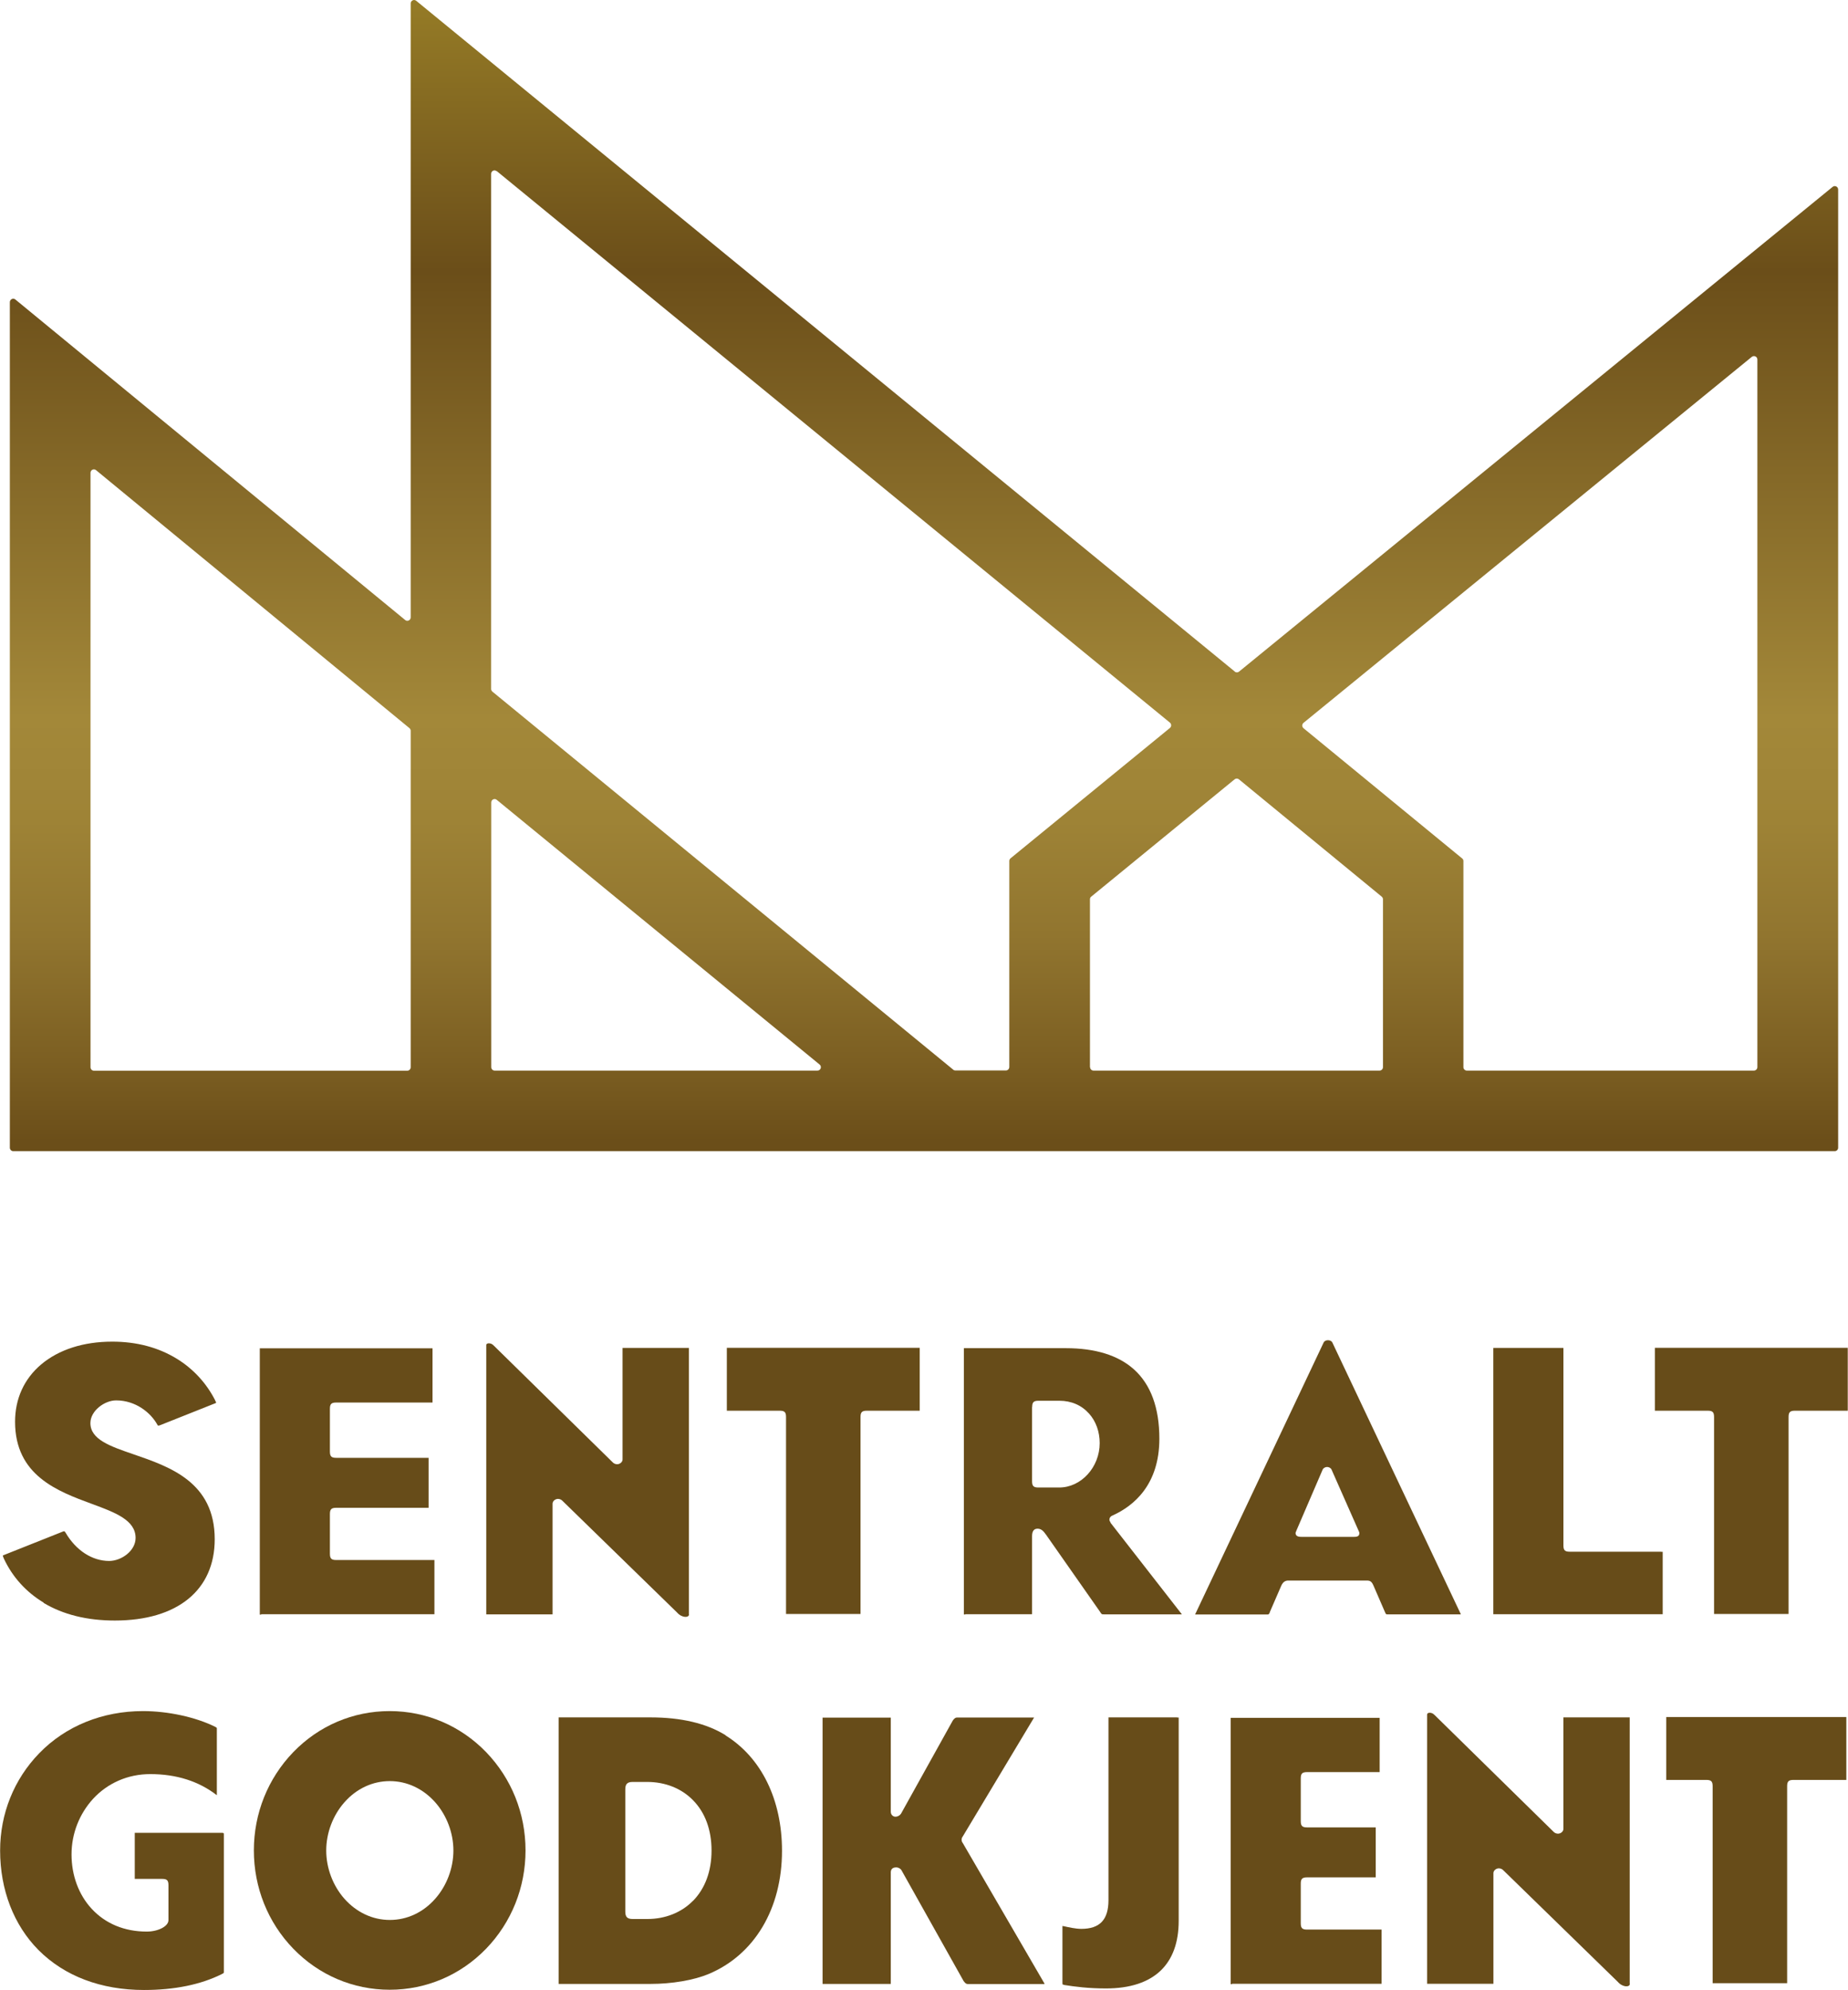 <svg xmlns="http://www.w3.org/2000/svg" xmlns:xlink="http://www.w3.org/1999/xlink" id="Layer_1" data-name="Layer 1" viewBox="0 0 155.78 167.68"><defs><style>      .cls-1 {        fill: url(#linear-gradient);      }      .cls-2 {        fill: #674c19;      }    </style><linearGradient id="linear-gradient" x1="77.89" y1="97.12" x2="77.89" y2=".7" gradientUnits="userSpaceOnUse"><stop offset=".01" stop-color="#6b4e19"></stop><stop offset=".08" stop-color="#7c5f22"></stop><stop offset=".19" stop-color="#91752f"></stop><stop offset=".29" stop-color="#9e8336"></stop><stop offset=".38" stop-color="#a38839"></stop><stop offset=".77" stop-color="#6b4e19"></stop><stop offset="1" stop-color="#947a26"></stop></linearGradient></defs><path class="cls-1" d="M104.08,56.58L35.09.07c-.19-.16-.47-.02-.47.22v51.73c0,.25-.29.38-.47.22L1.3,25.24c-.19-.16-.47-.02-.47.22v71.25c0,.16.13.29.29.29h153.54c.16,0,.29-.13.29-.29V15.97c0-.24-.28-.38-.47-.22l-50.03,40.84c-.11.09-.26.09-.37,0ZM41.88,14.42l56.74,46.47c.14.12.14.33,0,.45l-13.43,10.98c-.07.06-.11.14-.11.22v17.37c0,.16-.13.29-.29.29h-4.26c-.07,0-.13-.02-.18-.07l-38.84-31.85c-.07-.06-.11-.14-.11-.22V14.65c0-.25.28-.38.47-.22ZM7.63,89.92v-50.08c0-.25.29-.38.47-.22l26.41,21.73c.07.06.11.14.11.22v28.36c0,.16-.13.29-.29.29H7.92c-.16,0-.29-.13-.29-.29ZM41.41,89.92v-22.3c0-.25.28-.38.47-.22l27.21,22.3c.21.17.09.51-.18.51h-27.21c-.16,0-.29-.13-.29-.29ZM91.88,89.92v-14.15c0-.09.04-.17.11-.22l12.08-9.88c.11-.09.26-.09.37,0l12.03,9.88c.07.06.11.14.11.22v14.15c0,.16-.13.29-.29.29h-24.11c-.16,0-.29-.13-.29-.29ZM147.86,90.21h-24.21c-.16,0-.29-.13-.29-.29v-17.37c0-.09-.04-.17-.11-.22l-13.37-10.97c-.14-.12-.14-.33,0-.45l37.79-30.84c.19-.15.47-.02.47.22v59.63c0,.16-.13.29-.29.29Z"></path><g><path class="cls-2" d="M61.16,146.21h0c-1.62-1-3.75-1.5-6.33-1.5h-7.71s-.02,0-.03,0c0,0,0,.02,0,.03v22.4s0,.02,0,.03c0,0,.02,0,.03,0h7.71c1.81,0,3.63-.31,4.89-.83,3.88-1.62,6.2-5.51,6.2-10.39,0-4.31-1.74-7.85-4.76-9.72ZM58.41,160.17c-.97.99-2.34,1.53-3.85,1.53h-1.22c-.46,0-.63-.17-.63-.63v-10.29c0-.46.17-.63.63-.63h1.22c1.51,0,2.88.54,3.85,1.53,1.03,1.04,1.57,2.51,1.57,4.25s-.54,3.2-1.57,4.25Z"></path><path class="cls-2" d="M3.67,135.06c1.65.99,3.67,1.49,6.01,1.49,5.27,0,8.42-2.56,8.42-6.85,0-4.82-3.8-6.11-6.85-7.16-1.95-.67-3.63-1.24-3.63-2.63,0-1.03,1.19-1.91,2.17-1.91,1.64,0,2.92,1.03,3.48,2.06.06.09.06.09.28.01l4.5-1.79c.12-.04.16-.07.17-.08,0-.02-.01-.07-.08-.18v-.02c-.73-1.44-1.84-2.65-3.22-3.5-1.56-.96-3.39-1.45-5.46-1.45-2.43,0-4.5.67-5.99,1.92-1.44,1.22-2.2,2.89-2.2,4.83,0,4.53,3.59,5.86,6.47,6.92,1.98.73,3.69,1.37,3.69,2.87,0,1.09-1.2,1.94-2.23,1.94-1.43,0-2.8-.89-3.67-2.38-.05-.08-.08-.11-.1-.12-.02,0-.05,0-.07,0l-4.98,1.98c-.12.04-.14.06-.14.07,0,0,0,.06.1.28.72,1.53,1.87,2.8,3.34,3.68Z"></path><path class="cls-2" d="M22.01,136.02h14.49c.06,0,.1,0,.12,0,0-.02,0-.06,0-.12v-4.33c0-.06,0-.1,0-.12-.02,0-.06,0-.12,0h-8.16c-.4,0-.53-.12-.53-.53v-3.34c0-.4.12-.53.53-.53h7.67c.06,0,.1,0,.12,0,0-.02,0-.06,0-.12v-3.97c0-.06,0-.1,0-.12-.02,0-.06,0-.12,0h-7.67c-.4,0-.53-.12-.53-.53v-3.6c0-.4.12-.53.53-.53h8c.06,0,.1,0,.12,0,0-.02,0-.06,0-.12v-4.33c0-.06,0-.1,0-.12-.02,0-.06,0-.12,0h-14.32c-.06,0-.1,0-.12,0,0,.02,0,.06,0,.12v22.2c0,.06,0,.1,0,.12.02,0,.06,0,.12,0Z"></path><path class="cls-2" d="M103.85,167.16h12.49c.06,0,.1,0,.12,0,0-.02,0-.06,0-.12v-4.33c0-.06,0-.1,0-.12-.02,0-.06,0-.12,0h-6.16c-.4,0-.53-.12-.53-.53v-3.34c0-.4.12-.53.53-.53h5.67c.06,0,.1,0,.12,0,0-.02,0-.06,0-.12v-3.97c0-.06,0-.1,0-.12-.02,0-.06,0-.12,0h-5.67c-.4,0-.53-.12-.53-.53v-3.6c0-.4.12-.53.53-.53h6c.06,0,.1,0,.12,0,0-.02,0-.06,0-.12v-4.33c0-.06,0-.1,0-.12-.02,0-.06,0-.12,0h-12.32c-.06,0-.1,0-.12,0,0,.02,0,.06,0,.12v22.2c0,.06,0,.1,0,.12.02,0,.06,0,.12,0Z"></path><path class="cls-2" d="M58.07,136.02v-22.32c0-.06,0-.1,0-.12-.02,0-.06,0-.12,0h-5.35c-.06,0-.1,0-.12,0,0,.02,0,.06,0,.12v9.28c0,.21-.22.4-.46.4-.13,0-.28-.06-.37-.16l-10.04-9.85c-.14-.14-.27-.18-.41-.18-.01,0-.21,0-.21.16v22.56c0,.06,0,.1,0,.12.02,0,.06,0,.12,0h5.35c.06,0,.1,0,.12,0,0-.02,0-.06,0-.12v-9.21c0-.21.22-.4.46-.4.13,0,.28.06.37.16l9.66,9.41c.42.48,1.01.45,1.01.17Z"></path><path class="cls-2" d="M137.38,167.15v-22.32c0-.06,0-.1,0-.12-.02,0-.06,0-.12,0h-5.35c-.06,0-.1,0-.12,0,0,.02,0,.06,0,.12v9.28c0,.21-.22.4-.46.4-.13,0-.28-.06-.37-.16l-10.04-9.85c-.14-.14-.27-.18-.41-.18-.01,0-.21,0-.21.16v22.56c0,.06,0,.1,0,.12.02,0,.06,0,.12,0h5.35c.06,0,.1,0,.12,0,0-.02,0-.06,0-.12v-9.21c0-.21.22-.4.46-.4.13,0,.28.06.37.16l9.66,9.41c.42.48,1.01.45,1.01.17Z"></path><path class="cls-2" d="M81.37,136.02h5.51c.06,0,.1,0,.12,0,0-.02,0-.06,0-.12v-6.47c0-.41.16-.62.46-.62s.49.18.72.51l4.54,6.48c.14.23.15.23.35.23h6.56s0,0,0,0l-6.01-7.71v-.02c-.07-.12-.1-.18-.1-.25,0-.16.1-.29.26-.35,1.8-.81,3.95-2.6,3.95-6.47,0-2.6-.72-4.57-2.15-5.85-1.32-1.18-3.25-1.78-5.73-1.78h-8.48c-.06,0-.1,0-.12,0,0,.02,0,.06,0,.12v22.2c0,.06,0,.1,0,.12.02,0,.06,0,.12,0ZM87.01,118.56c0-.4.12-.53.53-.53h1.76c1.01,0,1.88.38,2.51,1.09.58.65.89,1.53.89,2.48,0,2.03-1.56,3.74-3.41,3.74h-1.76c-.4,0-.53-.12-.53-.53v-6.26Z"></path><path class="cls-2" d="M107.05,135.82l.95-2.19c.17-.39.4-.45.61-.45h6.61c.3,0,.42.1.57.45h0s.95,2.19.95,2.19c.09.21.1.21.21.21h6.19s-.01-.03-.01-.04l-10.81-22.85c-.06-.14-.21-.21-.38-.21-.16,0-.31.07-.37.21l-10.81,22.86s-.01.03-.02.04h6.1c.1,0,.12,0,.21-.2ZM109.22,129.14l.05-.14,2.23-5.18c.07-.14.24-.21.37-.21s.3.07.37.21l2.3,5.2c.05.09.05.15.05.18,0,.3-.3.3-.49.3h-4.36c-.18,0-.53,0-.53-.33v-.03Z"></path><path class="cls-2" d="M140.03,130.75h-7.71c-.4,0-.53-.12-.53-.53v-16.52c0-.06,0-.1,0-.12-.02,0-.06,0-.12,0h-5.67c-.06,0-.1,0-.12,0,0,.02,0,.06,0,.12v22.2c0,.06,0,.1,0,.12.02,0,.06,0,.12,0h14.04c.06,0,.1,0,.12,0,0-.02,0-.06,0-.12v-5.02c0-.06,0-.1,0-.12-.02,0-.06,0-.12,0Z"></path><path class="cls-2" d="M155.65,113.57h-16.03c-.06,0-.1,0-.12,0,0,.02,0,.06,0,.12v5.06c0,.06,0,.1,0,.12.02,0,.06,0,.12,0h4.34c.4,0,.53.12.53.53v16.48c0,.06,0,.1,0,.12.02,0,.06,0,.12,0h6.04c.06,0,.1,0,.12,0,0-.02,0-.06,0-.12v-16.48c0-.4.12-.53.53-.53h4.34c.06,0,.1,0,.12,0,0-.02,0-.06,0-.12v-5.06c0-.06,0-.1,0-.12-.02,0-.06,0-.12,0Z"></path><path class="cls-2" d="M77.42,113.57h-16.03c-.06,0-.1,0-.12,0,0,.02,0,.06,0,.12v5.06c0,.06,0,.1,0,.12.02,0,.06,0,.12,0h4.34c.4,0,.53.12.53.53v16.48c0,.06,0,.1,0,.12.02,0,.06,0,.12,0h6.04c.06,0,.1,0,.12,0,0-.02,0-.06,0-.12v-16.48c0-.4.12-.53.53-.53h4.34c.06,0,.1,0,.12,0,0-.02,0-.06,0-.12v-5.06c0-.06,0-.1,0-.12-.02,0-.06,0-.12,0Z"></path><path class="cls-2" d="M155.53,144.68h-14.95c-.06,0-.1,0-.12,0,0,.02,0,.06,0,.12v5.06c0,.06,0,.1,0,.12.02,0,.06,0,.12,0h3.26c.4,0,.53.12.53.53v16.48c0,.06,0,.1,0,.12.02,0,.06,0,.12,0h6.04c.06,0,.1,0,.12,0,0-.02,0-.06,0-.12v-16.48c0-.4.12-.53.53-.53h4.34c.06,0,.1,0,.12,0,0-.02,0-.06,0-.12v-5.06c0-.06,0-.1,0-.12-.02,0-.06,0-.12,0Z"></path><path class="cls-2" d="M18.74,154.44h-7.26c-.06,0-.1,0-.12,0,0,.02,0,.06,0,.12v3.64c0,.06,0,.1,0,.12.02,0,.06,0,.12,0h2.19c.4,0,.53.12.53.53v2.95c0,.51-.86.96-1.83.96-1.88,0-3.49-.67-4.65-1.93-1.09-1.18-1.69-2.81-1.69-4.57s.66-3.41,1.8-4.67c1.24-1.35,2.95-2.1,4.84-2.1,2.2,0,4.09.6,5.61,1.78v-5.62c0-.06,0-.07-.15-.15-1.63-.81-3.96-1.32-6.08-1.32-3.41,0-6.52,1.26-8.74,3.55-2.13,2.19-3.3,5.1-3.3,8.2,0,3.31,1.15,6.28,3.23,8.38,2.19,2.2,5.27,3.37,8.9,3.37,2.57,0,4.79-.45,6.58-1.35.15-.08.15-.09.15-.15v-11.61c0-.1-.01-.13-.13-.13Z"></path><path class="cls-2" d="M32.85,144.18c-3.09,0-5.97,1.23-8.13,3.46-2.14,2.22-3.32,5.16-3.32,8.28s1.18,6.07,3.32,8.28c2.16,2.23,5.05,3.46,8.13,3.46s5.97-1.23,8.13-3.46c2.14-2.22,3.32-5.16,3.32-8.28s-1.18-6.06-3.32-8.28c-2.16-2.23-5.05-3.46-8.13-3.46ZM36.69,159.99c-1.02,1.16-2.38,1.79-3.83,1.79s-2.81-.64-3.83-1.79c-.97-1.1-1.53-2.58-1.53-4.06s.56-2.96,1.53-4.06c1.02-1.16,2.38-1.79,3.83-1.79s2.81.64,3.83,1.79c.97,1.1,1.53,2.58,1.53,4.06s-.56,2.96-1.53,4.06Z"></path><path class="cls-2" d="M88.04,167.13l-6.88-11.83c-.05-.06-.1-.16-.1-.28,0-.1.04-.21.1-.28l6-10s.01-.02.02-.02h-6.5q-.15,0-.28.15s-.05.06-.08.1l-4.37,7.86c-.1.15-.29.25-.46.25-.2,0-.4-.15-.4-.43v-7.8c0-.06,0-.1,0-.12-.02,0-.06,0-.12,0h-5.51c-.06,0-.1,0-.12,0,0,.02,0,.06,0,.12v22.2c0,.06,0,.1,0,.12.02,0,.06,0,.12,0h5.51c.06,0,.1,0,.12,0,0-.02,0-.06,0-.12v-9.27c0-.2.08-.43.46-.43.11,0,.31.05.43.22h0s5.25,9.36,5.25,9.36c.04.04.07.08.1.12q.11.13.26.13h6.46,0s-.01-.03-.01-.03Z"></path><path class="cls-2" d="M99.23,144.71h-5.67c-.06,0-.1,0-.12,0,0,.02,0,.06,0,.12v15.28c0,1.65-.73,2.42-2.29,2.42-.49,0-1.09-.14-1.41-.21l-.1-.02s-.06-.01-.08-.01c0,.02,0,.04,0,.08v4.69c0,.12.01.14.01.15.02.01.11.04.15.05.89.14,2,.29,3.52.29,2.01,0,3.56-.51,4.6-1.5,1.01-.97,1.52-2.38,1.52-4.2v-17.01c0-.06,0-.1,0-.12-.02,0-.06,0-.12,0Z"></path></g></svg>
